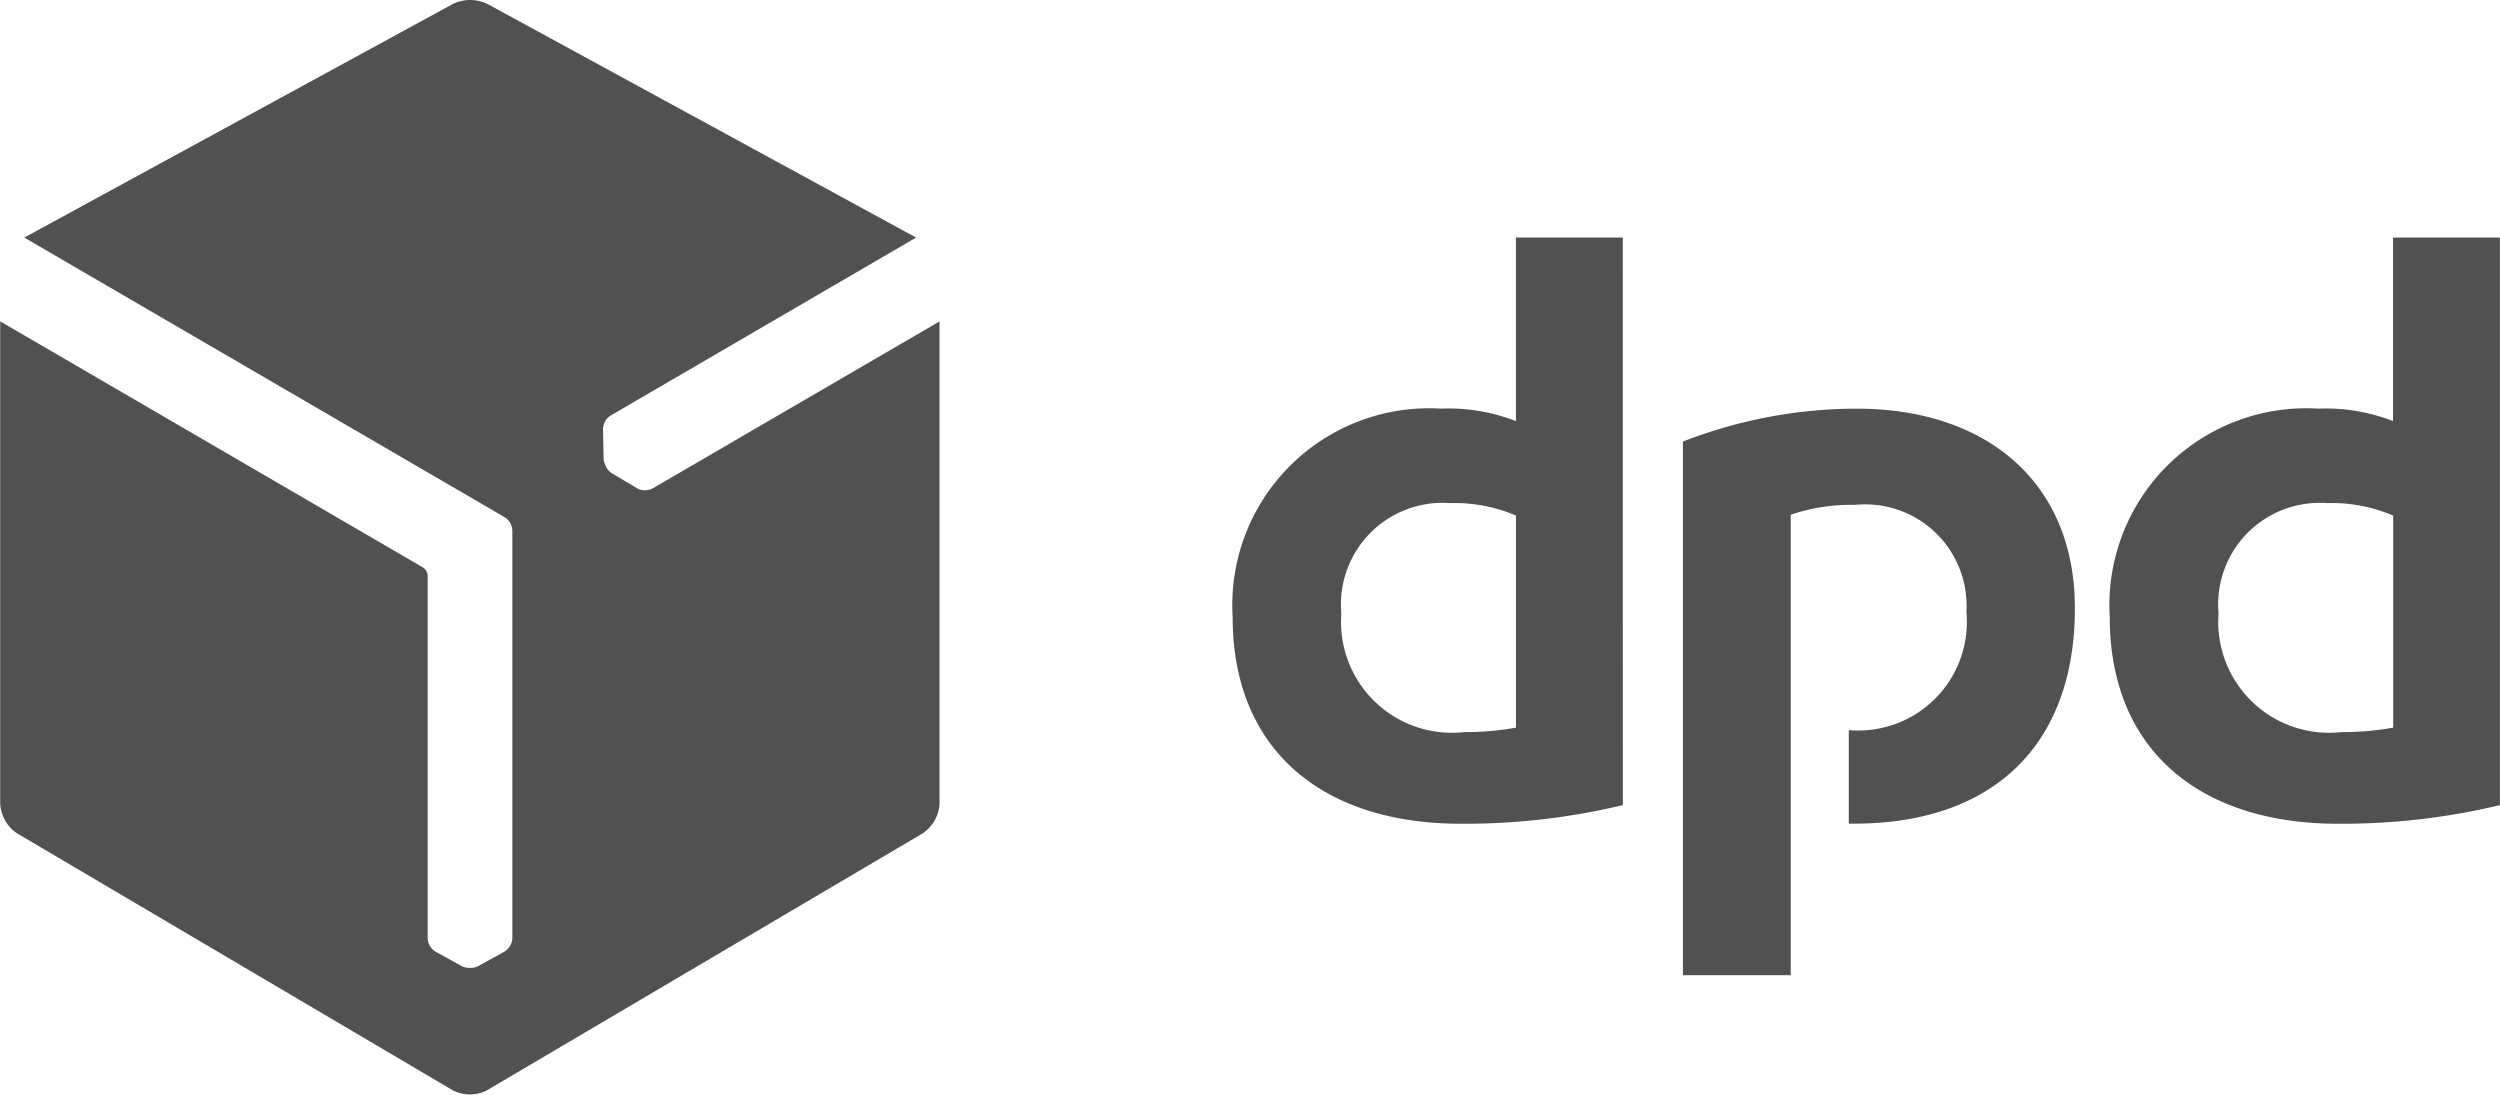 <svg xmlns="http://www.w3.org/2000/svg" width="47.976" height="21.004" viewBox="0 0 47.976 21.004">
  <g id="layer1" transform="translate(144.961 -10.082)">
    <path id="path49" d="M115.932,69.806a13.018,13.018,0,0,1-3.112.358c-2.633,0-4.376-1.4-4.376-3.966a3.777,3.777,0,0,1,4-4,3.544,3.544,0,0,1,1.436.239V58.915h2.051Zm-2.051-5.556a2.98,2.98,0,0,0-1.266-.239,1.949,1.949,0,0,0-2.085,2.12,2.127,2.127,0,0,0,2.359,2.274,5.481,5.481,0,0,0,.992-.085V64.25Zm18.884,5.556a13.026,13.026,0,0,1-3.112.358c-2.632,0-4.377-1.4-4.377-3.966a3.777,3.777,0,0,1,4-4,3.544,3.544,0,0,1,1.436.239V58.915h2.051V69.806Zm-2.051-5.556a2.983,2.983,0,0,0-1.265-.239,1.949,1.949,0,0,0-2.085,2.12,2.127,2.127,0,0,0,2.359,2.274,5.485,5.485,0,0,0,.992-.085V64.25Zm-11.556-.017a3.561,3.561,0,0,1,1.23-.188,1.944,1.944,0,0,1,2.137,2.05,2.084,2.084,0,0,1-2.257,2.272v1.795h.1c2.649,0,4.239-1.487,4.239-4.136,0-2.41-1.692-3.828-4.188-3.828a9.2,9.2,0,0,0-3.334.632V73.07h2.069V64.233Z" transform="translate(-229.75 -44.274)" fill="#515151"/>
    <path id="path51" d="M-132.439,19.456a.318.318,0,0,1-.3-.006l-.487-.29a.32.32,0,0,1-.1-.111l0-.008a.323.323,0,0,1-.051-.154l-.012-.568a.317.317,0,0,1,.145-.262l5.863-3.416-8.227-4.484a.766.766,0,0,0-.66,0l-8.227,4.484,9.216,5.365a.314.314,0,0,1,.15.258V28.09a.318.318,0,0,1-.156.257l-.5.275a.321.321,0,0,1-.148.034h-.009a.323.323,0,0,1-.158-.034l-.5-.275a.317.317,0,0,1-.154-.257V21.113a.2.2,0,0,0-.083-.137l-8.12-4.727v9.258a.732.732,0,0,0,.325.568l8.363,4.932a.716.716,0,0,0,.65,0l8.364-4.932a.732.732,0,0,0,.324-.568V16.25Z" transform="translate(0 0)" fill="#515151"/>
  </g>
</svg>
